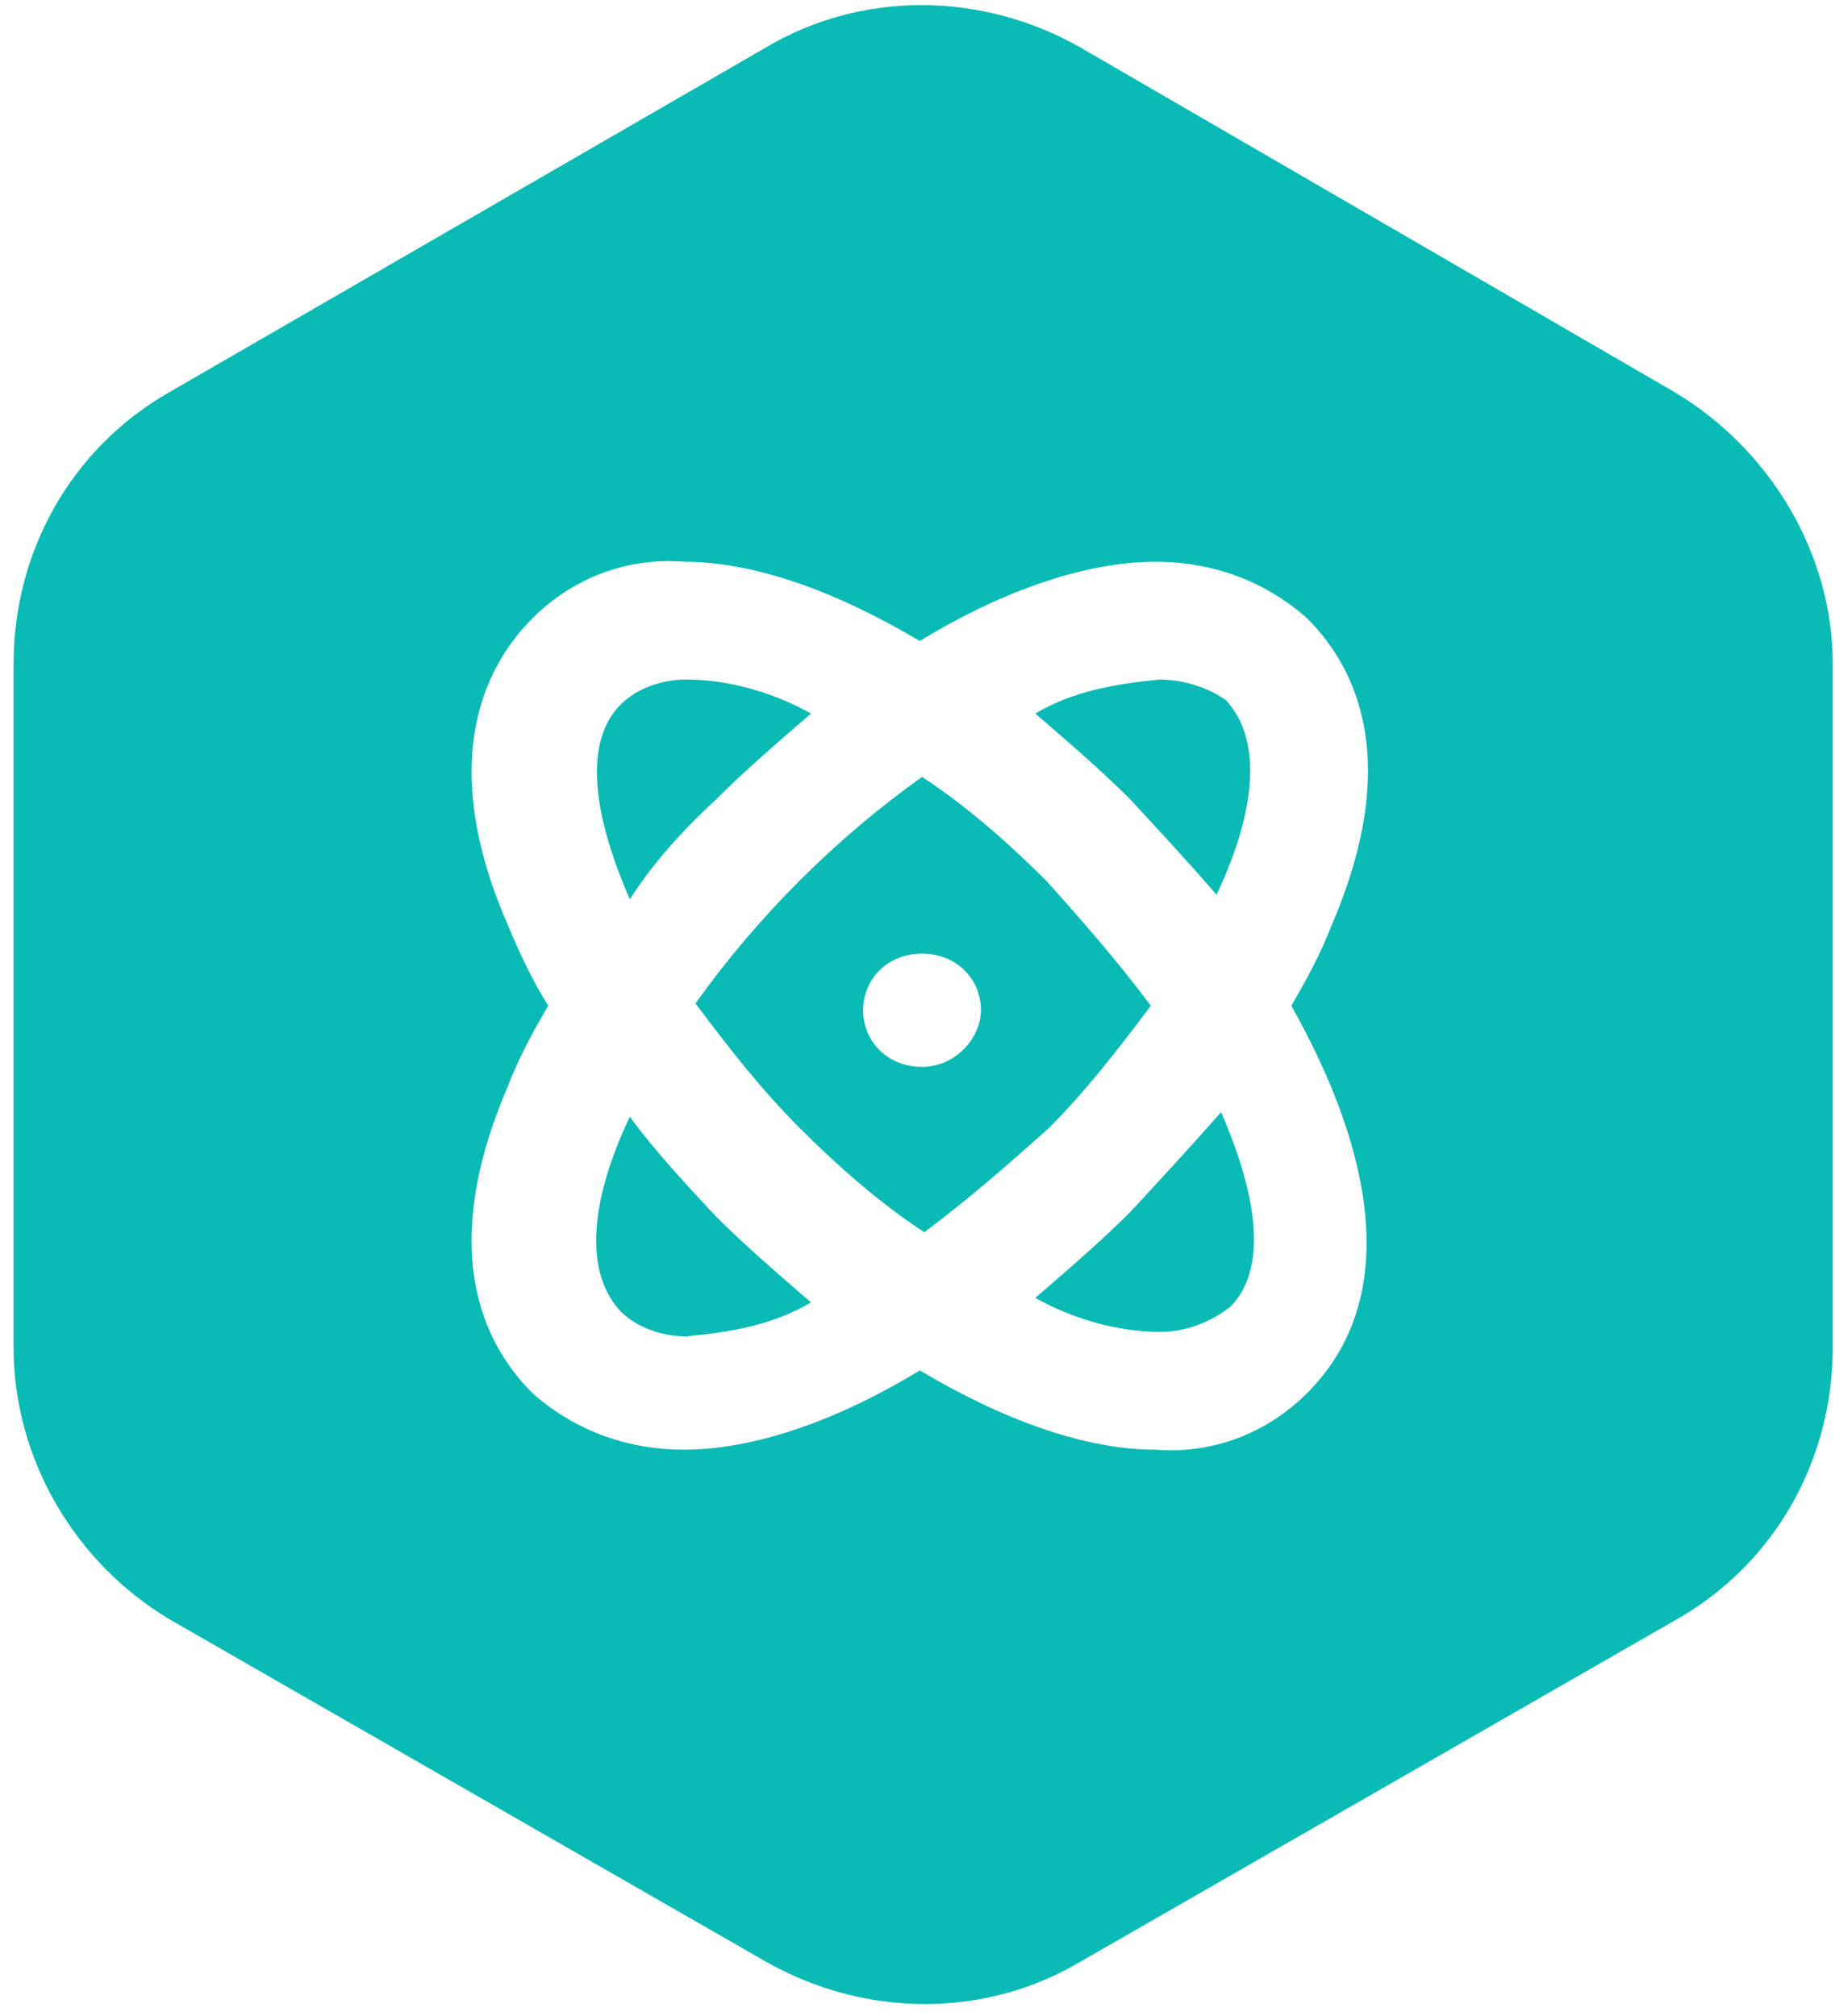 <?xml version="1.0" encoding="UTF-8"?> <svg xmlns="http://www.w3.org/2000/svg" xmlns:xlink="http://www.w3.org/1999/xlink" version="1.1" id="Layer_1" x="0px" y="0px" viewBox="0 0 81 89" style="enable-background:new 0 0 81 89;" xml:space="preserve"> <style type="text/css"> .st0{fill:#0ABAB5;} </style> <g> <path class="st0" d="M49.9,53.5c-1.3,1.3-2.7,2.5-4.2,3.8c1.6,0.9,3.6,1.5,5.5,1.5c1.1,0,2.2-0.4,3.1-1.1c1.6-1.6,1.3-4.7-0.4-8.6 C52.4,50.8,51.1,52.2,49.9,53.5z"></path> <path class="st0" d="M50.8,44.4c-1.5-2-2.9-3.6-4.6-5.5c-1.6-1.6-3.5-3.3-5.5-4.6c-3.8,2.7-7.3,6.2-10,10c1.5,2,2.9,3.8,4.6,5.5 c1.6,1.6,3.5,3.3,5.5,4.6c2-1.5,3.6-2.9,5.5-4.6C47.9,48.2,49.3,46.4,50.8,44.4z M40.7,47.1c-1.5,0-2.6-1.1-2.6-2.5 s1.1-2.5,2.6-2.5c1.5,0,2.6,1.1,2.6,2.5C43.3,45.8,42.2,47.1,40.7,47.1z"></path> <path class="st0" d="M27.8,49.3c-1.8,3.8-2,6.9-0.4,8.6c0.7,0.7,1.8,1.1,2.9,1.1c2-0.2,3.8-0.5,5.5-1.5c-1.5-1.3-2.9-2.5-4.2-3.8 C30.2,52.2,28.9,50.8,27.8,49.3z"></path> <path class="st0" d="M31.6,35.3c1.3-1.3,2.7-2.5,4.2-3.8c-1.6-0.9-3.6-1.5-5.5-1.5c-1.1,0-2.2,0.4-2.9,1.1 c-1.6,1.6-1.3,4.7,0.4,8.6C28.9,38,30.2,36.6,31.6,35.3z"></path> <path class="st0" d="M73.9,17.3L47.7,2.1c-4.4-2.5-9.7-2.5-13.9,0L7.5,17.3c-4.4,2.5-6.9,7.1-6.9,12v30.2c0,4.9,2.7,9.5,6.9,12 l26.3,15.1c4.4,2.5,9.7,2.5,13.9,0l26.3-15.1c4.4-2.5,6.9-7.1,6.9-12V29.3C80.9,24.4,78.1,19.8,73.9,17.3z M57.7,61.5 c-1.8,1.8-4.2,2.7-6.7,2.5c-3.1,0-6.7-1.3-10.4-3.5c-3.6,2.2-7.3,3.5-10.4,3.5c-2.6,0-4.9-0.9-6.7-2.5c-1.8-1.8-4.4-5.8-1.1-13.5 c0.5-1.3,1.1-2.4,1.8-3.6c-0.7-1.1-1.3-2.4-1.8-3.6c-3.3-7.6-0.7-11.7,1.1-13.5c1.8-1.8,4.2-2.7,6.7-2.5c3.1,0,6.7,1.3,10.4,3.5 c3.6-2.2,7.3-3.5,10.4-3.5c2.6,0,4.9,0.9,6.7,2.5c1.8,1.8,4.4,5.8,1.1,13.5c-0.5,1.3-1.1,2.4-1.8,3.6 C60.6,50.8,61.9,57.3,57.7,61.5z"></path> <path class="st0" d="M53.7,39.5c1.8-3.8,2-6.9,0.4-8.6c-0.7-0.5-1.8-0.9-2.9-0.9c-2,0.2-3.8,0.5-5.5,1.5c1.5,1.3,2.9,2.5,4.2,3.8 C51.1,36.6,52.4,38,53.7,39.5z"></path> </g> </svg> 